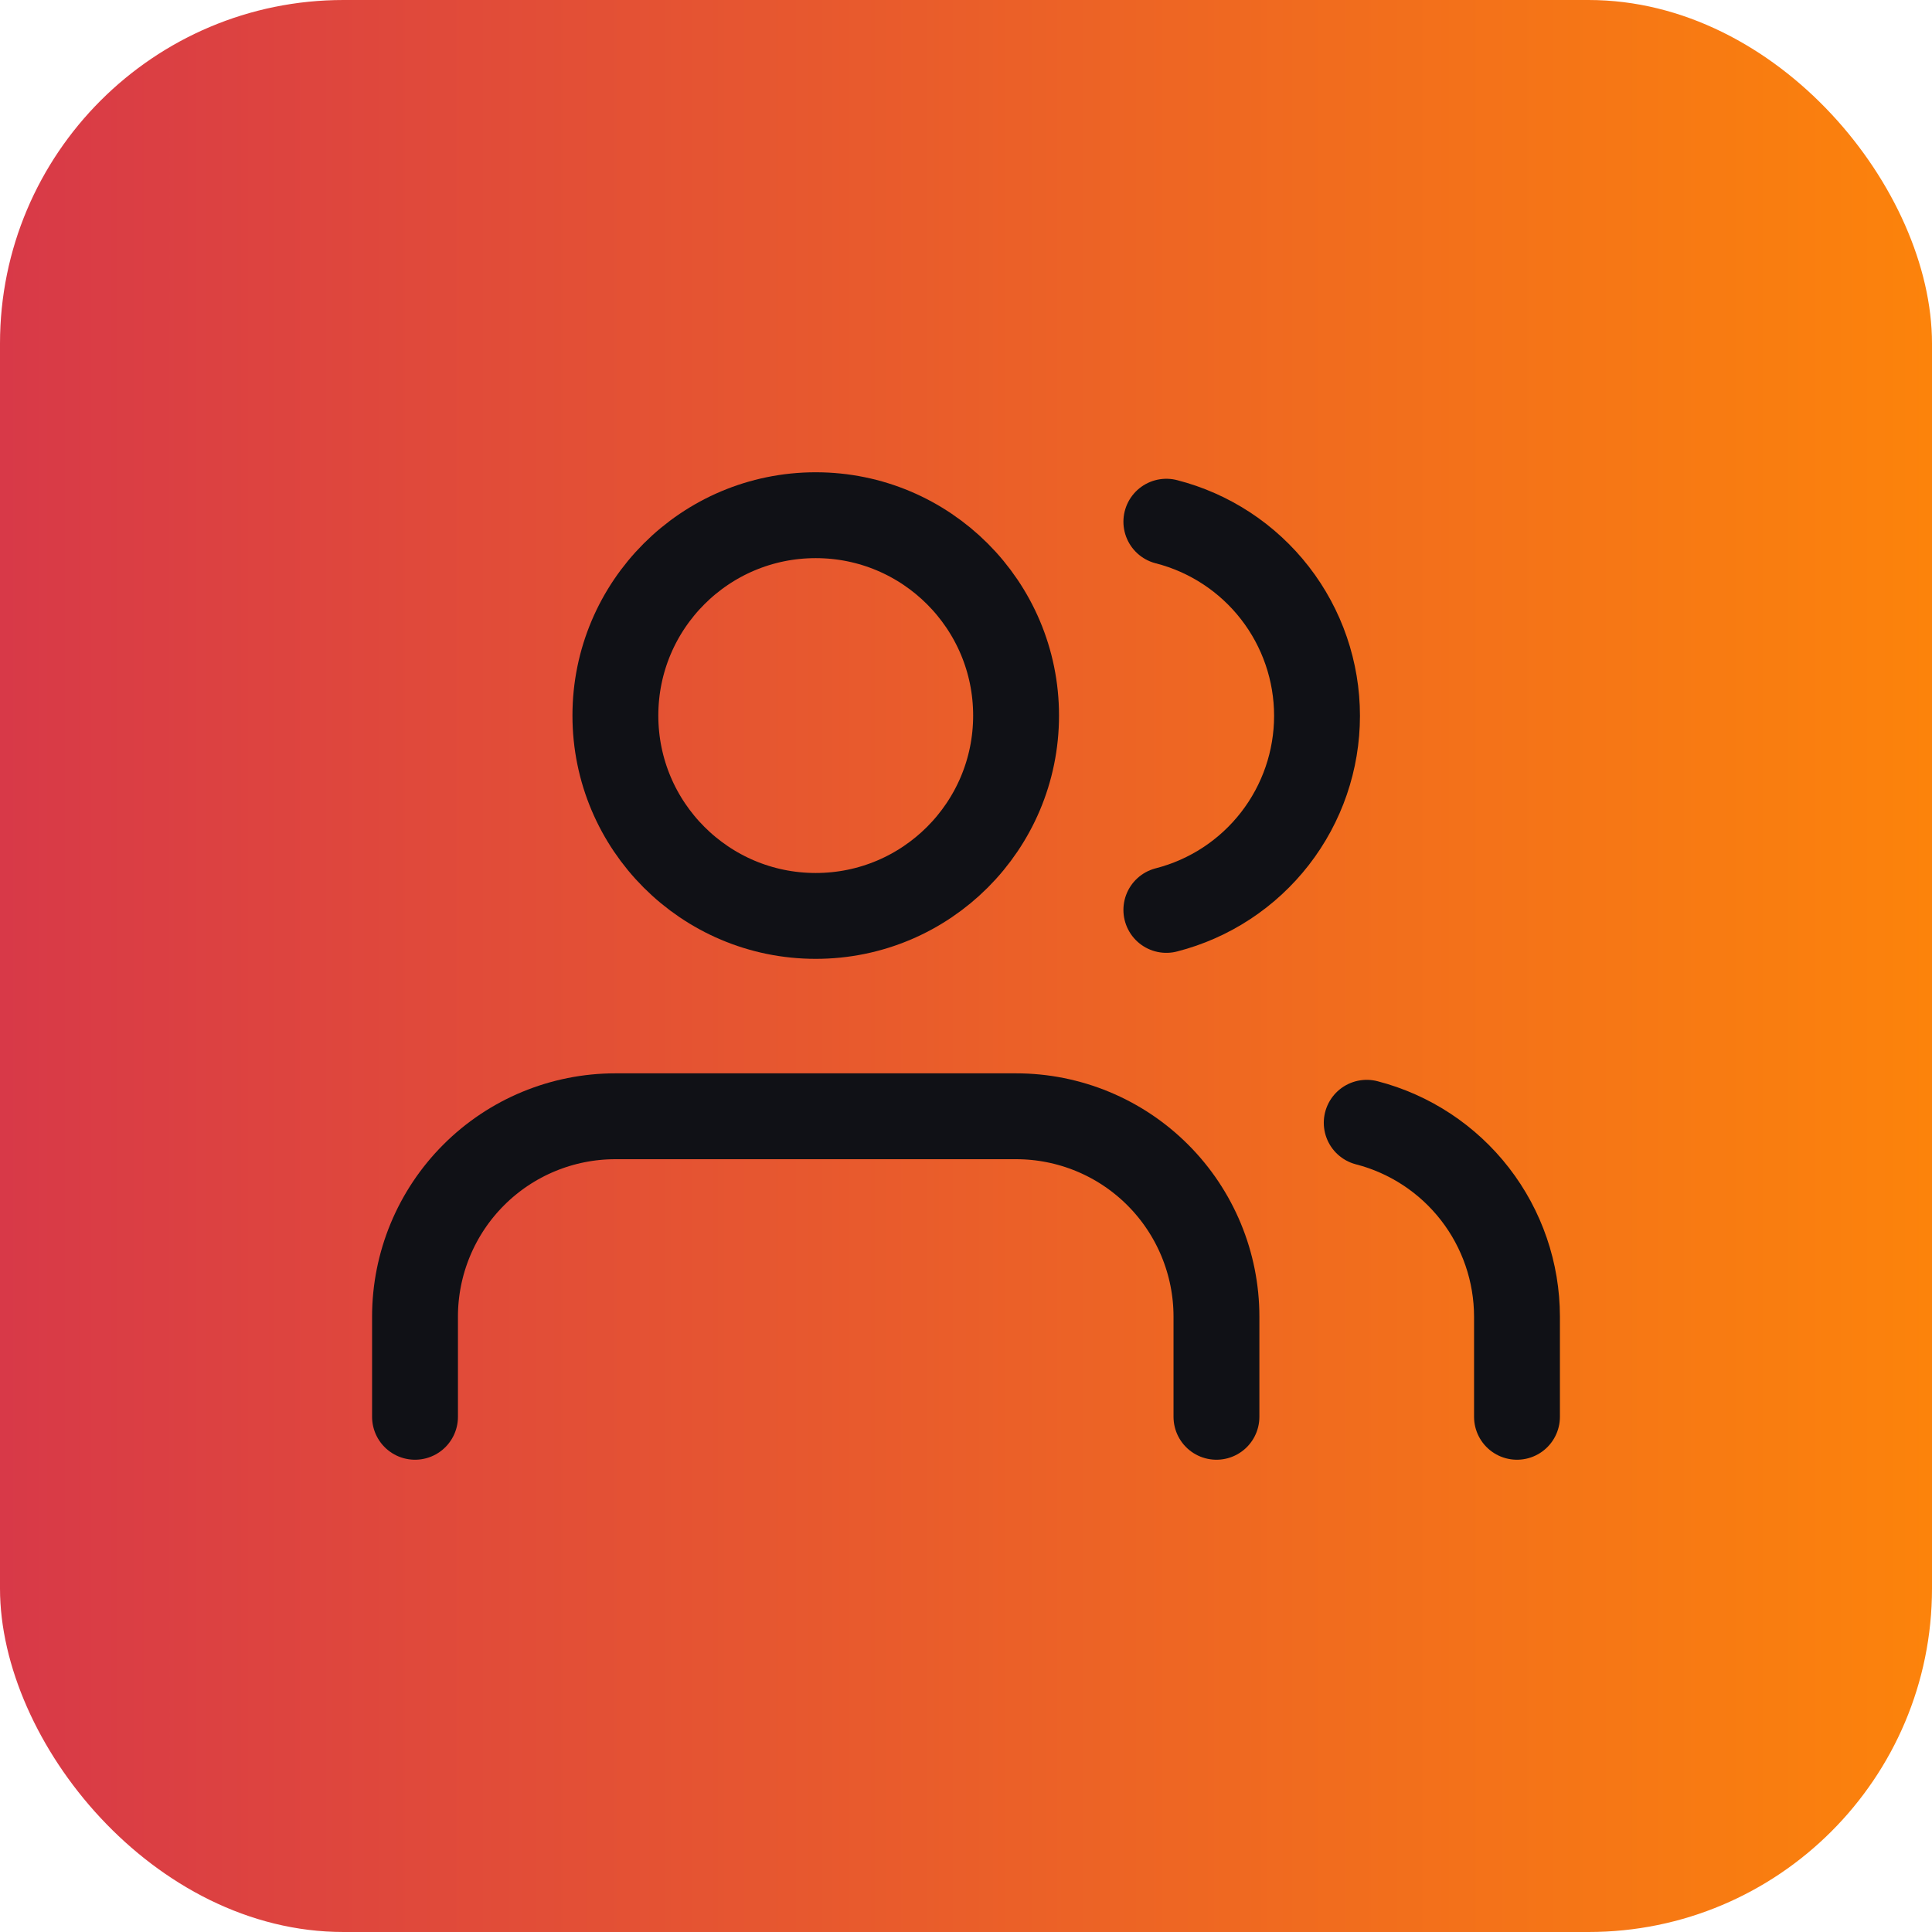 <svg width="90" height="90" viewBox="0 0 90 90" fill="none" xmlns="http://www.w3.org/2000/svg">
<rect width="90" height="90" rx="16" fill="url(#paint0_linear_1_454)"/>
<path d="M56.667 66V61.333C56.667 58.858 55.683 56.484 53.933 54.734C52.183 52.983 49.809 52 47.333 52H28.667C26.191 52 23.817 52.983 22.067 54.734C20.317 56.484 19.333 58.858 19.333 61.333V66" stroke="#101116" stroke-width="4" stroke-linecap="round" stroke-linejoin="round"/>
<path d="M38 42.667C43.155 42.667 47.333 38.488 47.333 33.333C47.333 28.179 43.155 24 38 24C32.845 24 28.667 28.179 28.667 33.333C28.667 38.488 32.845 42.667 38 42.667Z" stroke="#101116" stroke-width="4" stroke-linecap="round" stroke-linejoin="round"/>
<path d="M70.667 66V61.333C70.665 59.265 69.977 57.257 68.71 55.622C67.443 53.988 65.669 52.82 63.667 52.303" stroke="#101116" stroke-width="4" stroke-linecap="round" stroke-linejoin="round"/>
<path d="M54.333 24.303C56.341 24.817 58.12 25.985 59.391 27.622C60.662 29.259 61.352 31.273 61.352 33.345C61.352 35.417 60.662 37.431 59.391 39.068C58.12 40.705 56.341 41.873 54.333 42.387" stroke="#101116" stroke-width="4" stroke-linecap="round" stroke-linejoin="round"/>
<defs>
<linearGradient id="paint0_linear_1_454" x1="0" y1="45" x2="90" y2="45" gradientUnits="userSpaceOnUse">
<stop stop-color="#D83948"/>
<stop offset="1" stop-color="#FC830B"/>
</linearGradient>
</defs>
</svg>
